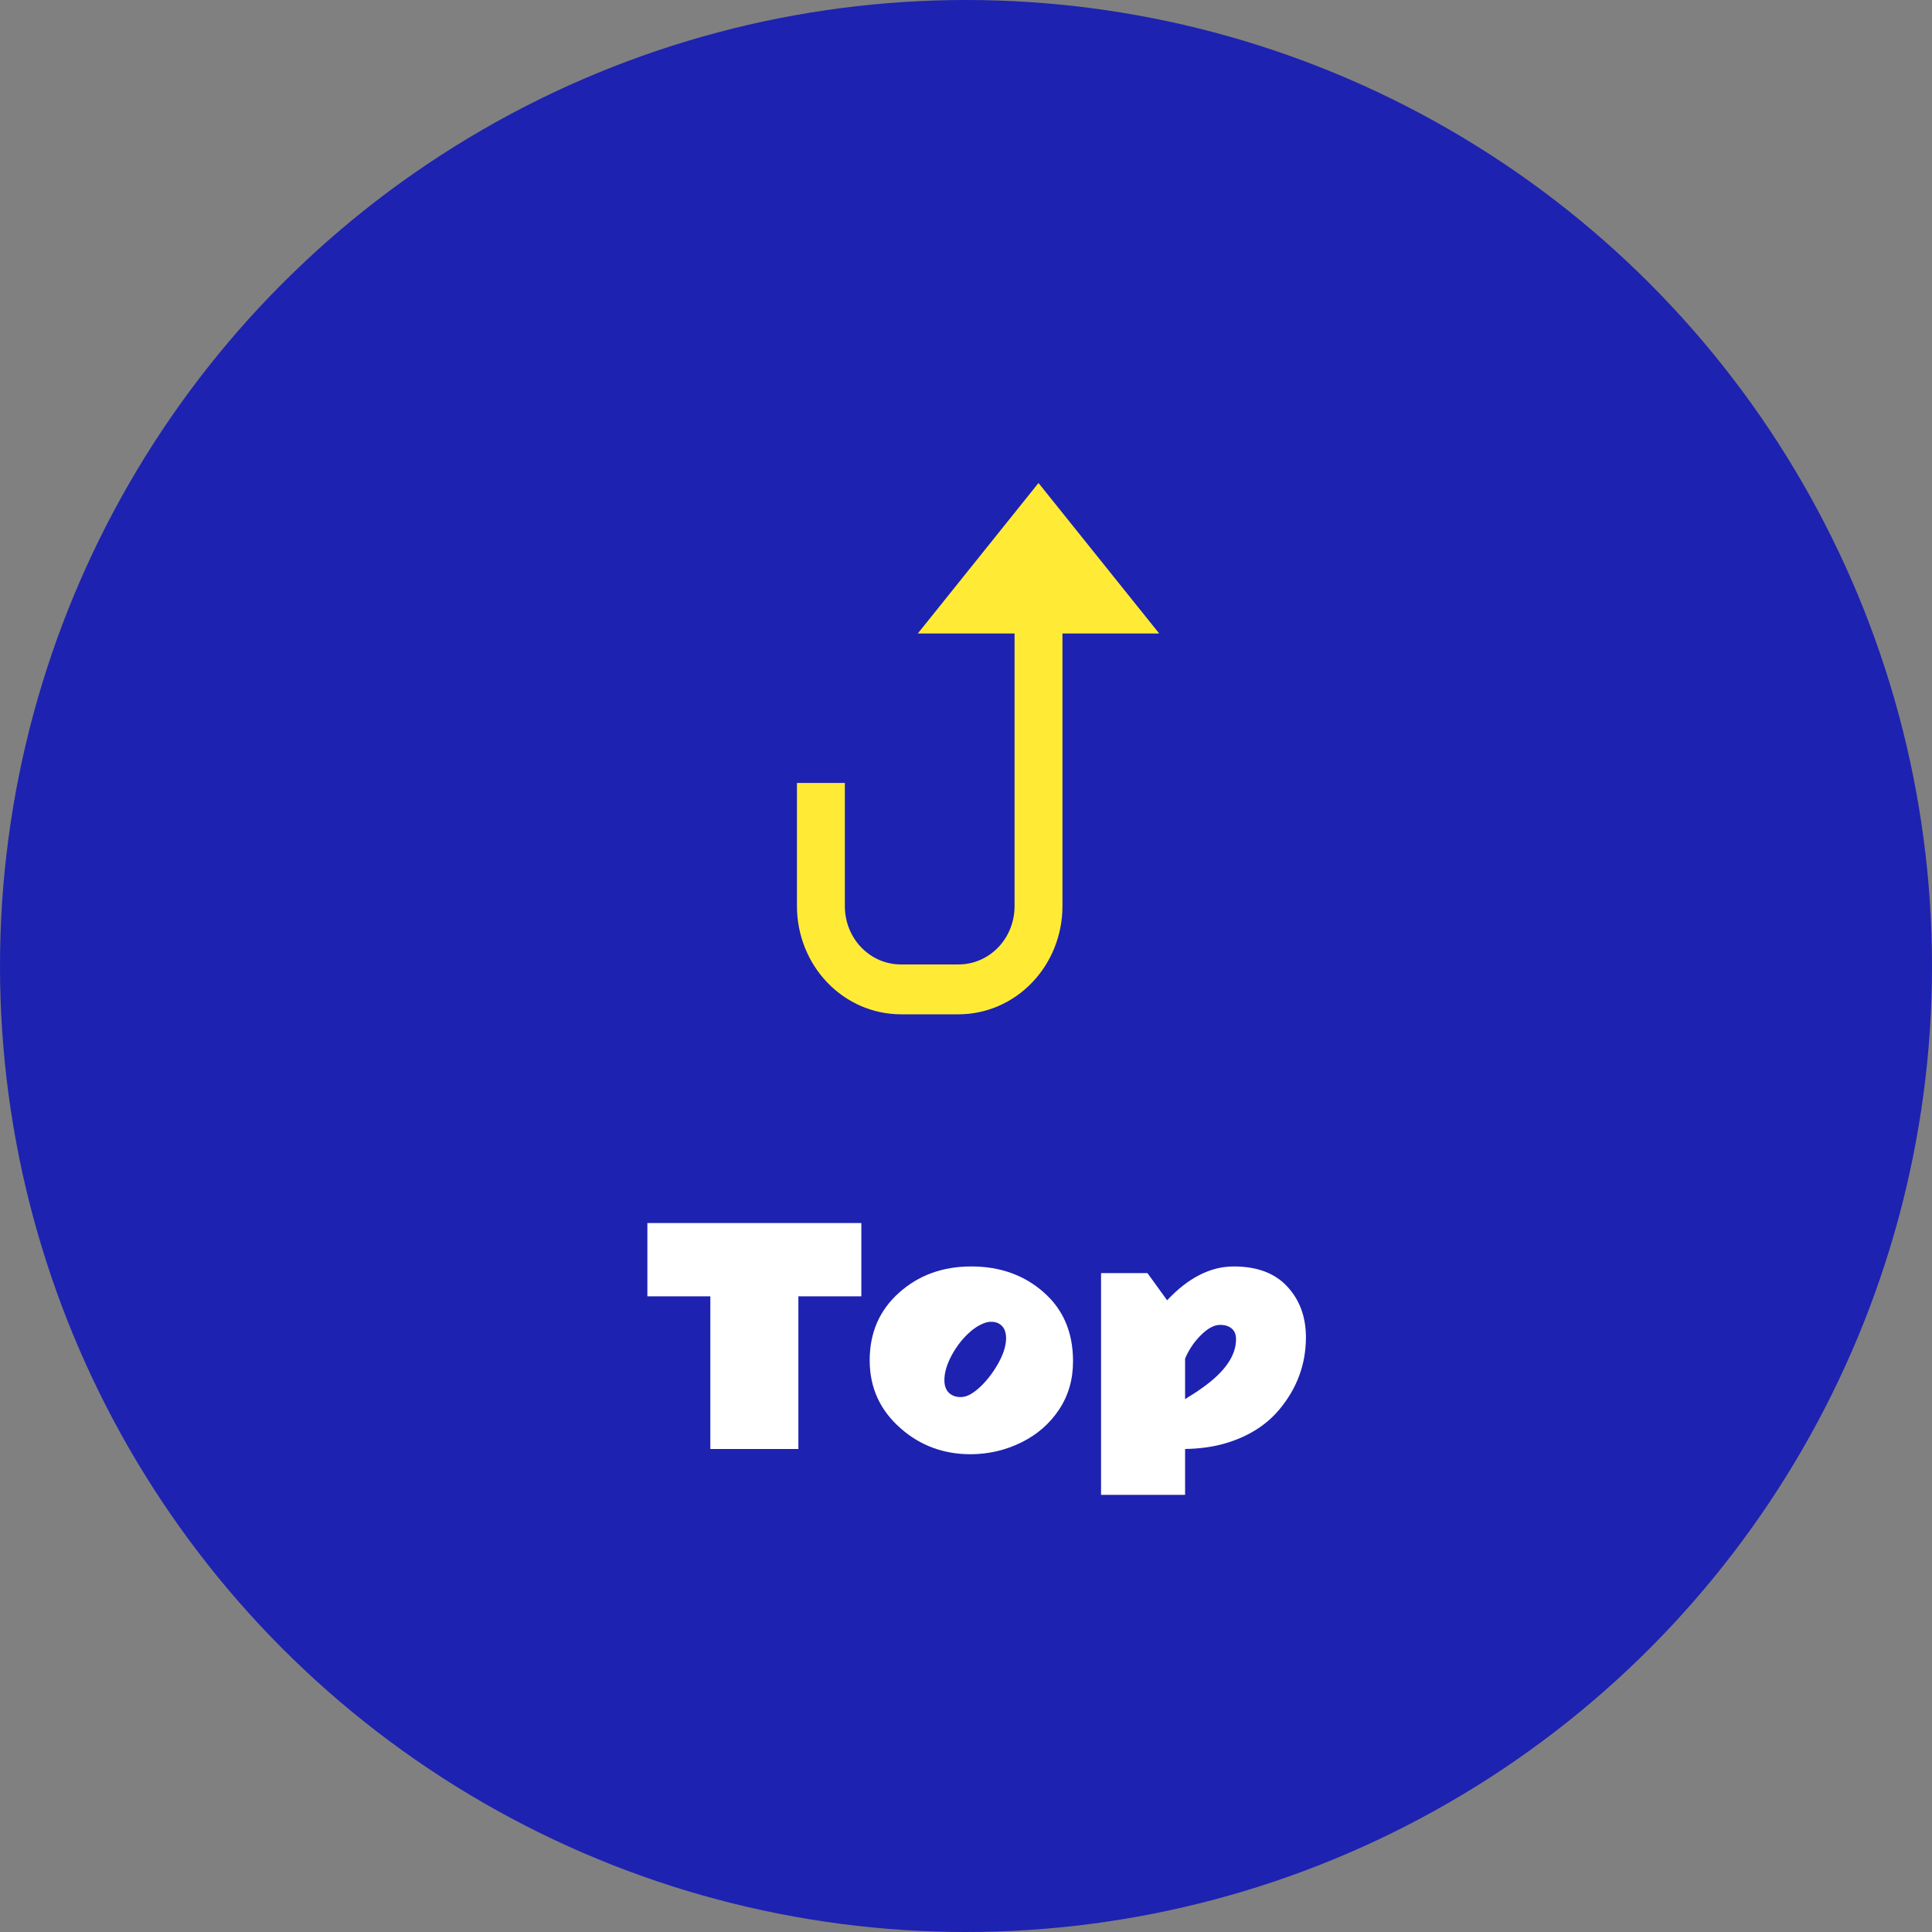 <svg width="80" height="80" viewBox="0 0 80 80" fill="none" xmlns="http://www.w3.org/2000/svg">
<rect x="0" y="0" width="80" height="80" fill="#808080" stroke="none"/>
<circle cx="40" cy="40" r="40" fill="#1E22B0"/>
<path d="M26.807 50.643H35.666V53.678H33.059V60H29.414V53.678H26.807V50.643Z" fill="white"/>
<path d="M41.332 54.791C41.254 54.752 41.152 54.732 41.027 54.732C40.906 54.732 40.772 54.77 40.623 54.844C40.475 54.914 40.328 55.012 40.184 55.137C39.879 55.402 39.623 55.725 39.416 56.103C39.209 56.482 39.105 56.832 39.105 57.152C39.105 57.469 39.227 57.682 39.469 57.791C39.555 57.83 39.66 57.85 39.785 57.85C39.91 57.85 40.041 57.812 40.178 57.738C40.315 57.66 40.451 57.557 40.588 57.428C40.873 57.158 41.123 56.832 41.338 56.449C41.553 56.062 41.66 55.717 41.66 55.412C41.66 55.107 41.551 54.9 41.332 54.791ZM40.195 60.217C39.078 60.217 38.115 59.863 37.307 59.156C36.443 58.406 36.012 57.463 36.012 56.326C36.012 55.185 36.416 54.254 37.225 53.531C38.033 52.805 39.031 52.441 40.219 52.441C41.406 52.441 42.404 52.797 43.213 53.508C44.022 54.215 44.428 55.162 44.432 56.35C44.435 57.111 44.242 57.785 43.852 58.371C43.461 58.957 42.94 59.41 42.287 59.73C41.635 60.051 40.938 60.213 40.195 60.217Z" fill="white"/>
<path d="M54.076 55.383C54.072 56.5 53.703 57.496 52.969 58.371C52.422 59.023 51.678 59.488 50.736 59.766C50.248 59.91 49.693 59.988 49.072 60V61.898H45.592V52.717H47.514L48.328 53.842C49.203 52.908 50.123 52.441 51.088 52.441C52.053 52.441 52.791 52.719 53.303 53.273C53.818 53.828 54.076 54.531 54.076 55.383ZM50.824 54.908C50.742 54.877 50.641 54.861 50.52 54.861C50.273 54.861 50.008 55.004 49.723 55.289C49.441 55.57 49.225 55.893 49.072 56.256V57.938C49.139 57.891 49.236 57.828 49.365 57.75C49.498 57.668 49.643 57.57 49.799 57.457C50.721 56.801 51.182 56.133 51.182 55.453C51.182 55.18 51.062 54.998 50.824 54.908Z" fill="white"/>
<path d="M48 26.232L43.002 20L38.004 26.232H42.011V37.526C42.011 38.165 41.767 38.778 41.333 39.229C40.899 39.681 40.31 39.935 39.696 39.935H37.298C36.684 39.935 36.096 39.681 35.661 39.229C35.227 38.778 34.984 38.165 34.984 37.526V32.421H33V37.526C33.001 38.712 33.455 39.849 34.26 40.688C35.066 41.527 36.158 41.998 37.298 42H39.696C40.836 41.998 41.928 41.527 42.734 40.688C43.54 39.849 43.993 38.712 43.994 37.526V26.232H48Z" fill="#FFEB35"/>
</svg>
